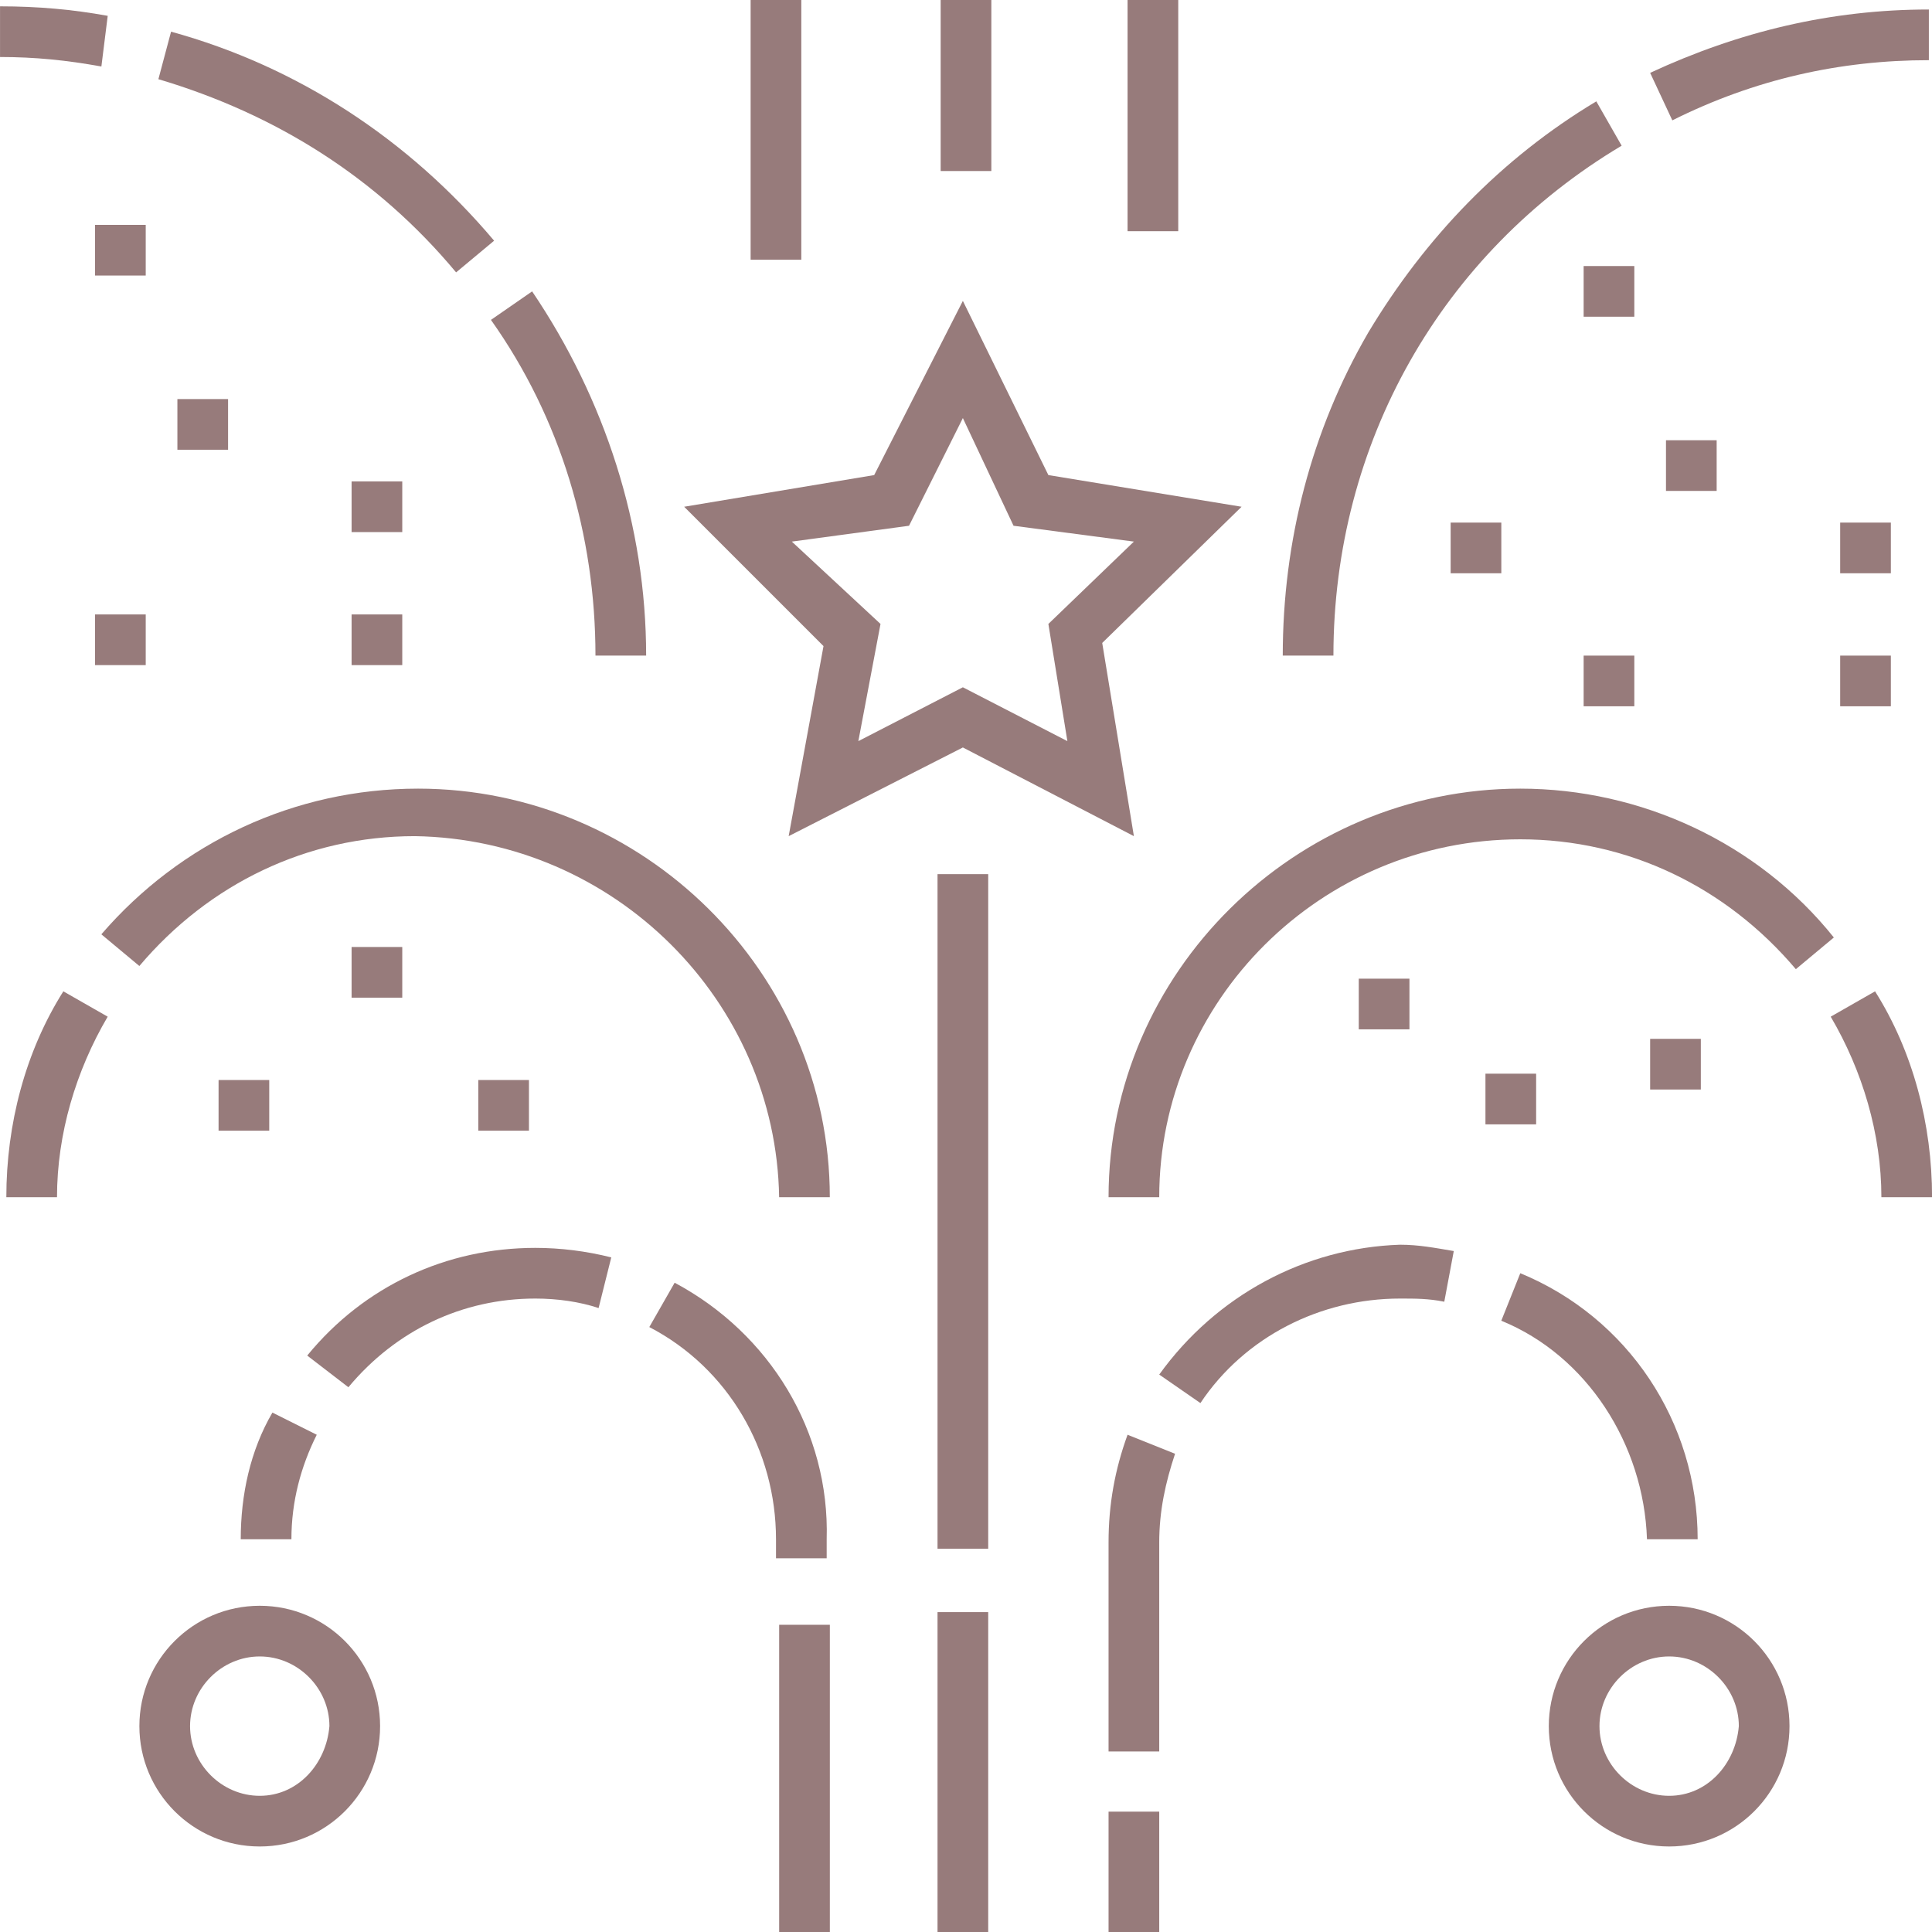 <svg width="61" height="61" viewBox="0 0 61 61" fill="none" xmlns="http://www.w3.org/2000/svg">
<path d="M31.201 50.9H29.601V61H31.201V50.9Z" fill="#977B7B"/>
<path d="M31.201 27.6H29.601V48.9H31.201V27.6Z" fill="#977B7B"/>
<path d="M24.901 26.4L30.401 23.6L35.801 26.4L34.801 20.3L39.201 16L33.101 15L30.401 9.5L27.601 15L21.601 16L26.001 20.4L24.901 26.4ZM25.001 17.1L28.701 16.6L30.401 13.2L32.001 16.6L35.801 17.1L33.101 19.7L33.701 23.4L30.401 21.7L27.101 23.4L27.801 19.7L25.001 17.1Z" fill="#977B7B"/>
<path d="M59.202 31.3L57.802 32.1C58.802 33.8 59.402 35.8 59.402 37.8H61.002C61.002 35.5 60.402 33.2 59.202 31.3Z" fill="#977B7B"/>
<path d="M48.001 24.9C40.901 24.9 35.001 30.7 35.001 37.8H36.601C36.601 31.6 41.701 26.5 48.001 26.5C51.401 26.5 54.501 28 56.701 30.6L57.901 29.6C55.501 26.6 51.801 24.9 48.001 24.9Z" fill="#977B7B"/>
<path d="M0.2 37.8H1.8C1.8 35.8 2.4 33.8 3.4 32.1L2 31.3C0.8 33.2 0.2 35.5 0.2 37.8Z" fill="#977B7B"/>
<path d="M24.6 37.8H26.2C26.2 30.7 20.3 24.9 13.2 24.9C9.3 24.9 5.7 26.6 3.2 29.5L4.4 30.5C6.6 27.9 9.7 26.4 13.1 26.4C19.4 26.5 24.5 31.6 24.6 37.8Z" fill="#977B7B"/>
<path d="M51.201 4.6L50.401 3.2C47.401 5 45.001 7.5 43.201 10.5C41.401 13.6 40.501 17.1 40.501 20.7H42.101C42.101 14 45.501 8 51.201 4.6Z" fill="#977B7B"/>
<path d="M60.901 1.9V0.3C57.801 0.3 54.901 1 52.101 2.3L52.801 3.8C55.401 2.5 58.101 1.9 60.901 1.9Z" fill="#977B7B"/>
<path d="M14.401 8.6L15.601 7.6C12.901 4.4 9.401 2.1 5.401 1L5.001 2.5C8.701 3.6 11.901 5.6 14.401 8.6Z" fill="#977B7B"/>
<path d="M3.401 0.5C2.301 0.3 1.201 0.2 0.001 0.2V1.8C1.101 1.8 2.101 1.9 3.201 2.1L3.401 0.5Z" fill="#977B7B"/>
<path d="M18.801 20.7H20.401C20.401 16.6 19.101 12.6 16.801 9.2L15.501 10.1C17.701 13.2 18.801 16.9 18.801 20.7Z" fill="#977B7B"/>
<path d="M9.7 42.8L11 43.8C12.5 42 14.6 41 16.9 41C17.6 41 18.3 41.1 18.9 41.3L19.3 39.7C18.5 39.5 17.7 39.4 16.9 39.4C14.1 39.4 11.5 40.6 9.7 42.8Z" fill="#977B7B"/>
<path d="M7.601 48.6H9.201C9.201 47.4 9.501 46.3 10.001 45.3L8.601 44.6C7.901 45.8 7.601 47.2 7.601 48.6Z" fill="#977B7B"/>
<path d="M21.301 40.5L20.501 41.9C23.001 43.2 24.501 45.8 24.501 48.6V49.2H26.101V48.6C26.201 45.2 24.301 42.1 21.301 40.5Z" fill="#977B7B"/>
<path d="M26.201 51.3H24.601V61H26.201V51.3Z" fill="#977B7B"/>
<path d="M36.601 43.4L37.901 44.3C39.301 42.2 41.701 41 44.201 41C44.701 41 45.101 41 45.601 41.1L45.901 39.5C45.301 39.4 44.801 39.3 44.201 39.3C41.201 39.4 38.401 40.9 36.601 43.4Z" fill="#977B7B"/>
<path d="M52.001 48.6H53.601C53.601 44.9 51.401 41.6 48.001 40.2L47.401 41.7C50.101 42.8 51.901 45.6 52.001 48.6Z" fill="#977B7B"/>
<path d="M36.601 57.2H35.001V61H36.601V57.2Z" fill="#977B7B"/>
<path d="M35.001 48.7V55.3H36.601V48.7C36.601 47.7 36.801 46.8 37.101 45.9L35.601 45.3C35.201 46.4 35.001 47.5 35.001 48.7Z" fill="#977B7B"/>
<path d="M25.3 0H23.7V8.2H25.3V0Z" fill="#977B7B"/>
<path d="M37.201 0H35.601V7.3H37.201V0Z" fill="#977B7B"/>
<path d="M31.3 0H29.7V5.4H31.3V0Z" fill="#977B7B"/>
<path d="M8.201 50.7C6.101 50.7 4.401 52.4 4.401 54.5C4.401 56.6 6.101 58.3 8.201 58.3C10.301 58.3 12.001 56.6 12.001 54.5C12.001 52.4 10.301 50.7 8.201 50.7ZM8.201 56.7C7.001 56.7 6.001 55.7 6.001 54.5C6.001 53.3 7.001 52.3 8.201 52.3C9.401 52.3 10.401 53.3 10.401 54.5C10.301 55.7 9.401 56.7 8.201 56.7Z" fill="#977B7B"/>
<path d="M52.701 50.7C50.601 50.7 48.901 52.4 48.901 54.5C48.901 56.6 50.601 58.3 52.701 58.3C54.801 58.3 56.501 56.6 56.501 54.5C56.501 52.4 54.801 50.7 52.701 50.7ZM52.701 56.7C51.501 56.7 50.501 55.7 50.501 54.5C50.501 53.3 51.501 52.3 52.701 52.3C53.901 52.3 54.901 53.3 54.901 54.5C54.801 55.7 53.901 56.7 52.701 56.7Z" fill="#977B7B"/>
<path d="M7.201 12.6H5.601V14.2H7.201V12.6Z" fill="#977B7B"/>
<path d="M4.601 7.1H3.001V8.7H4.601V7.1Z" fill="#977B7B"/>
<path d="M4.601 19.4H3.001V21H4.601V19.4Z" fill="#977B7B"/>
<path d="M12.701 19.4H11.101V21H12.701V19.4Z" fill="#977B7B"/>
<path d="M12.701 15.2H11.101V16.8H12.701V15.2Z" fill="#977B7B"/>
<path d="M8.501 34.1H6.901V35.7H8.501V34.1Z" fill="#977B7B"/>
<path d="M16.701 34.1H15.101V35.7H16.701V34.1Z" fill="#977B7B"/>
<path d="M12.701 29.9H11.101V31.5H12.701V29.9Z" fill="#977B7B"/>
<path d="M44.501 30.9H42.901V32.5H44.501V30.9Z" fill="#977B7B"/>
<path d="M53.701 32.8H52.101V34.4H53.701V32.8Z" fill="#977B7B"/>
<path d="M48.501 33.9H46.901V35.5H48.501V33.9Z" fill="#977B7B"/>
<path d="M54.201 13.9H52.601V15.5H54.201V13.9Z" fill="#977B7B"/>
<path d="M47.402 16.5H45.802V18.1H47.402V16.5Z" fill="#977B7B"/>
<path d="M51.601 8.4H50.001V10H51.601V8.4Z" fill="#977B7B"/>
<path d="M51.601 20.7H50.001V22.3H51.601V20.7Z" fill="#977B7B"/>
<path d="M59.701 20.7H58.101V22.3H59.701V20.7Z" fill="#977B7B"/>
<path d="M59.701 16.5H58.101V18.1H59.701V16.5Z" fill="#977B7B"/>
</svg>
